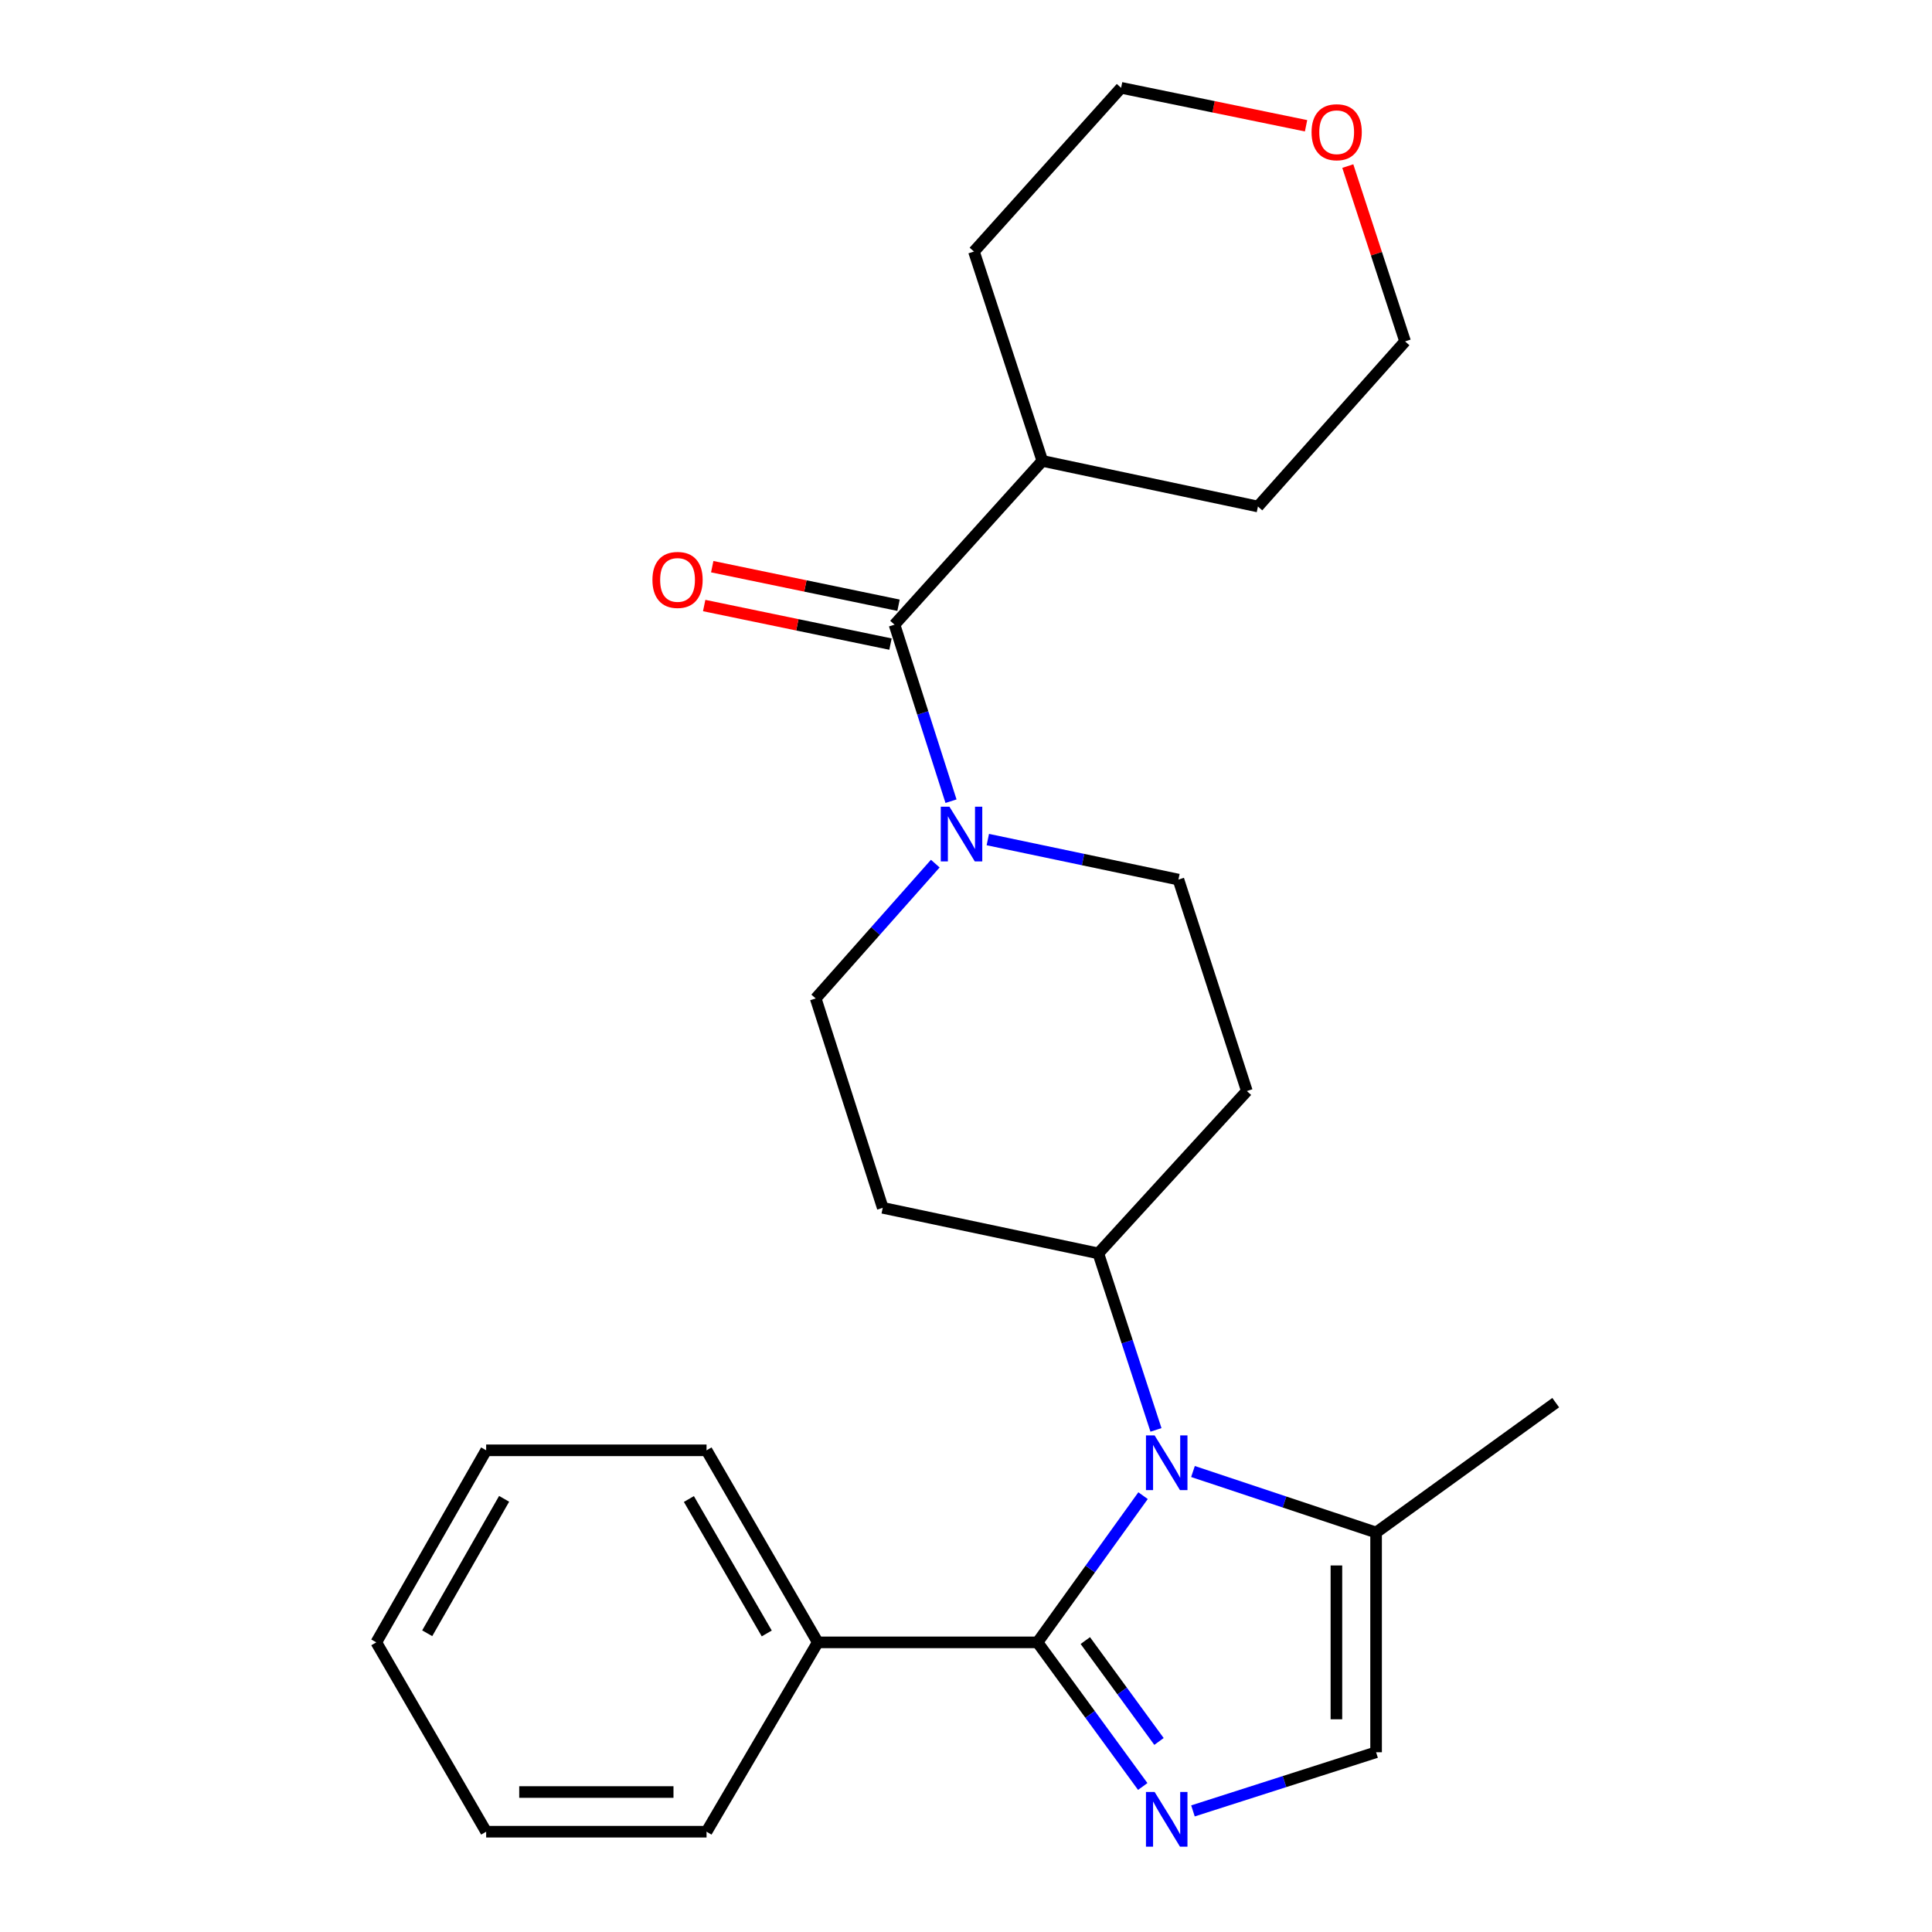 <?xml version='1.0' encoding='iso-8859-1'?>
<svg version='1.1' baseProfile='full'
              xmlns='http://www.w3.org/2000/svg'
                      xmlns:rdkit='http://www.rdkit.org/xml'
                      xmlns:xlink='http://www.w3.org/1999/xlink'
                  xml:space='preserve'
width='1000px' height='1000px' viewBox='0 0 1000 1000'>
<!-- END OF HEADER -->
<rect style='opacity:1.0;fill:#FFFFFF;stroke:none' width='1000' height='1000' x='0' y='0'> </rect>
<path class='bond-0' d='M 537.003,850.085 L 564.322,812.117' style='fill:none;fill-rule:evenodd;stroke:#000000;stroke-width:6px;stroke-linecap:butt;stroke-linejoin:miter;stroke-opacity:1' />
<path class='bond-0' d='M 564.322,812.117 L 591.641,774.15' style='fill:none;fill-rule:evenodd;stroke:#0000FF;stroke-width:6px;stroke-linecap:butt;stroke-linejoin:miter;stroke-opacity:1' />
<path class='bond-1' d='M 537.003,850.085 L 564.24,887.382' style='fill:none;fill-rule:evenodd;stroke:#000000;stroke-width:6px;stroke-linecap:butt;stroke-linejoin:miter;stroke-opacity:1' />
<path class='bond-1' d='M 564.24,887.382 L 591.478,924.679' style='fill:none;fill-rule:evenodd;stroke:#0000FF;stroke-width:6px;stroke-linecap:butt;stroke-linejoin:miter;stroke-opacity:1' />
<path class='bond-1' d='M 561.76,849.161 L 580.827,875.269' style='fill:none;fill-rule:evenodd;stroke:#000000;stroke-width:6px;stroke-linecap:butt;stroke-linejoin:miter;stroke-opacity:1' />
<path class='bond-1' d='M 580.827,875.269 L 599.893,901.377' style='fill:none;fill-rule:evenodd;stroke:#0000FF;stroke-width:6px;stroke-linecap:butt;stroke-linejoin:miter;stroke-opacity:1' />
<path class='bond-9' d='M 537.003,850.085 L 423.278,850.085' style='fill:none;fill-rule:evenodd;stroke:#000000;stroke-width:6px;stroke-linecap:butt;stroke-linejoin:miter;stroke-opacity:1' />
<path class='bond-4' d='M 617.485,761.654 L 664.874,777.436' style='fill:none;fill-rule:evenodd;stroke:#0000FF;stroke-width:6px;stroke-linecap:butt;stroke-linejoin:miter;stroke-opacity:1' />
<path class='bond-4' d='M 664.874,777.436 L 712.263,793.217' style='fill:none;fill-rule:evenodd;stroke:#000000;stroke-width:6px;stroke-linecap:butt;stroke-linejoin:miter;stroke-opacity:1' />
<path class='bond-6' d='M 598.332,740.116 L 583.408,694.435' style='fill:none;fill-rule:evenodd;stroke:#0000FF;stroke-width:6px;stroke-linecap:butt;stroke-linejoin:miter;stroke-opacity:1' />
<path class='bond-6' d='M 583.408,694.435 L 568.484,648.753' style='fill:none;fill-rule:evenodd;stroke:#000000;stroke-width:6px;stroke-linecap:butt;stroke-linejoin:miter;stroke-opacity:1' />
<path class='bond-5' d='M 617.474,937.323 L 664.868,922.144' style='fill:none;fill-rule:evenodd;stroke:#0000FF;stroke-width:6px;stroke-linecap:butt;stroke-linejoin:miter;stroke-opacity:1' />
<path class='bond-5' d='M 664.868,922.144 L 712.263,906.964' style='fill:none;fill-rule:evenodd;stroke:#000000;stroke-width:6px;stroke-linecap:butt;stroke-linejoin:miter;stroke-opacity:1' />
<path class='bond-2' d='M 484.1,447.013 L 453.153,481.904' style='fill:none;fill-rule:evenodd;stroke:#0000FF;stroke-width:6px;stroke-linecap:butt;stroke-linejoin:miter;stroke-opacity:1' />
<path class='bond-2' d='M 453.153,481.904 L 422.206,516.795' style='fill:none;fill-rule:evenodd;stroke:#000000;stroke-width:6px;stroke-linecap:butt;stroke-linejoin:miter;stroke-opacity:1' />
<path class='bond-3' d='M 492.241,414.694 L 477.619,369.01' style='fill:none;fill-rule:evenodd;stroke:#0000FF;stroke-width:6px;stroke-linecap:butt;stroke-linejoin:miter;stroke-opacity:1' />
<path class='bond-3' d='M 477.619,369.01 L 462.997,323.325' style='fill:none;fill-rule:evenodd;stroke:#000000;stroke-width:6px;stroke-linecap:butt;stroke-linejoin:miter;stroke-opacity:1' />
<path class='bond-27' d='M 511.292,434.556 L 560.62,444.914' style='fill:none;fill-rule:evenodd;stroke:#0000FF;stroke-width:6px;stroke-linecap:butt;stroke-linejoin:miter;stroke-opacity:1' />
<path class='bond-27' d='M 560.62,444.914 L 609.948,455.272' style='fill:none;fill-rule:evenodd;stroke:#000000;stroke-width:6px;stroke-linecap:butt;stroke-linejoin:miter;stroke-opacity:1' />
<path class='bond-12' d='M 465.078,313.269 L 416.863,303.29' style='fill:none;fill-rule:evenodd;stroke:#000000;stroke-width:6px;stroke-linecap:butt;stroke-linejoin:miter;stroke-opacity:1' />
<path class='bond-12' d='M 416.863,303.29 L 368.647,293.311' style='fill:none;fill-rule:evenodd;stroke:#FF0000;stroke-width:6px;stroke-linecap:butt;stroke-linejoin:miter;stroke-opacity:1' />
<path class='bond-12' d='M 460.916,333.381 L 412.7,323.402' style='fill:none;fill-rule:evenodd;stroke:#000000;stroke-width:6px;stroke-linecap:butt;stroke-linejoin:miter;stroke-opacity:1' />
<path class='bond-12' d='M 412.7,323.402 L 364.484,313.423' style='fill:none;fill-rule:evenodd;stroke:#FF0000;stroke-width:6px;stroke-linecap:butt;stroke-linejoin:miter;stroke-opacity:1' />
<path class='bond-13' d='M 462.997,323.325 L 539.513,238.559' style='fill:none;fill-rule:evenodd;stroke:#000000;stroke-width:6px;stroke-linecap:butt;stroke-linejoin:miter;stroke-opacity:1' />
<path class='bond-15' d='M 712.263,793.217 L 805.232,726.011' style='fill:none;fill-rule:evenodd;stroke:#000000;stroke-width:6px;stroke-linecap:butt;stroke-linejoin:miter;stroke-opacity:1' />
<path class='bond-25' d='M 712.263,793.217 L 712.263,906.964' style='fill:none;fill-rule:evenodd;stroke:#000000;stroke-width:6px;stroke-linecap:butt;stroke-linejoin:miter;stroke-opacity:1' />
<path class='bond-25' d='M 691.724,810.279 L 691.724,889.902' style='fill:none;fill-rule:evenodd;stroke:#000000;stroke-width:6px;stroke-linecap:butt;stroke-linejoin:miter;stroke-opacity:1' />
<path class='bond-7' d='M 568.484,648.753 L 645.376,564.718' style='fill:none;fill-rule:evenodd;stroke:#000000;stroke-width:6px;stroke-linecap:butt;stroke-linejoin:miter;stroke-opacity:1' />
<path class='bond-8' d='M 568.484,648.753 L 456.904,625.169' style='fill:none;fill-rule:evenodd;stroke:#000000;stroke-width:6px;stroke-linecap:butt;stroke-linejoin:miter;stroke-opacity:1' />
<path class='bond-10' d='M 645.376,564.718 L 609.948,455.272' style='fill:none;fill-rule:evenodd;stroke:#000000;stroke-width:6px;stroke-linecap:butt;stroke-linejoin:miter;stroke-opacity:1' />
<path class='bond-11' d='M 456.904,625.169 L 422.206,516.795' style='fill:none;fill-rule:evenodd;stroke:#000000;stroke-width:6px;stroke-linecap:butt;stroke-linejoin:miter;stroke-opacity:1' />
<path class='bond-18' d='M 423.278,850.085 L 365.703,750.68' style='fill:none;fill-rule:evenodd;stroke:#000000;stroke-width:6px;stroke-linecap:butt;stroke-linejoin:miter;stroke-opacity:1' />
<path class='bond-18' d='M 396.87,845.468 L 356.567,775.884' style='fill:none;fill-rule:evenodd;stroke:#000000;stroke-width:6px;stroke-linecap:butt;stroke-linejoin:miter;stroke-opacity:1' />
<path class='bond-19' d='M 423.278,850.085 L 365.703,948.086' style='fill:none;fill-rule:evenodd;stroke:#000000;stroke-width:6px;stroke-linecap:butt;stroke-linejoin:miter;stroke-opacity:1' />
<path class='bond-20' d='M 539.513,238.559 L 651.104,262.167' style='fill:none;fill-rule:evenodd;stroke:#000000;stroke-width:6px;stroke-linecap:butt;stroke-linejoin:miter;stroke-opacity:1' />
<path class='bond-21' d='M 539.513,238.559 L 504.119,130.198' style='fill:none;fill-rule:evenodd;stroke:#000000;stroke-width:6px;stroke-linecap:butt;stroke-linejoin:miter;stroke-opacity:1' />
<path class='bond-14' d='M 676.014,65.102 L 628.148,55.278' style='fill:none;fill-rule:evenodd;stroke:#FF0000;stroke-width:6px;stroke-linecap:butt;stroke-linejoin:miter;stroke-opacity:1' />
<path class='bond-14' d='M 628.148,55.278 L 580.282,45.455' style='fill:none;fill-rule:evenodd;stroke:#000000;stroke-width:6px;stroke-linecap:butt;stroke-linejoin:miter;stroke-opacity:1' />
<path class='bond-28' d='M 697.616,85.964 L 712.441,131.335' style='fill:none;fill-rule:evenodd;stroke:#FF0000;stroke-width:6px;stroke-linecap:butt;stroke-linejoin:miter;stroke-opacity:1' />
<path class='bond-28' d='M 712.441,131.335 L 727.267,176.705' style='fill:none;fill-rule:evenodd;stroke:#000000;stroke-width:6px;stroke-linecap:butt;stroke-linejoin:miter;stroke-opacity:1' />
<path class='bond-16' d='M 727.267,176.705 L 651.104,262.167' style='fill:none;fill-rule:evenodd;stroke:#000000;stroke-width:6px;stroke-linecap:butt;stroke-linejoin:miter;stroke-opacity:1' />
<path class='bond-17' d='M 580.282,45.455 L 504.119,130.198' style='fill:none;fill-rule:evenodd;stroke:#000000;stroke-width:6px;stroke-linecap:butt;stroke-linejoin:miter;stroke-opacity:1' />
<path class='bond-23' d='M 365.703,750.68 L 251.636,750.68' style='fill:none;fill-rule:evenodd;stroke:#000000;stroke-width:6px;stroke-linecap:butt;stroke-linejoin:miter;stroke-opacity:1' />
<path class='bond-22' d='M 365.703,948.086 L 251.636,948.086' style='fill:none;fill-rule:evenodd;stroke:#000000;stroke-width:6px;stroke-linecap:butt;stroke-linejoin:miter;stroke-opacity:1' />
<path class='bond-22' d='M 348.593,927.548 L 268.746,927.548' style='fill:none;fill-rule:evenodd;stroke:#000000;stroke-width:6px;stroke-linecap:butt;stroke-linejoin:miter;stroke-opacity:1' />
<path class='bond-24' d='M 251.636,948.086 L 194.768,850.085' style='fill:none;fill-rule:evenodd;stroke:#000000;stroke-width:6px;stroke-linecap:butt;stroke-linejoin:miter;stroke-opacity:1' />
<path class='bond-26' d='M 251.636,750.68 L 194.768,850.085' style='fill:none;fill-rule:evenodd;stroke:#000000;stroke-width:6px;stroke-linecap:butt;stroke-linejoin:miter;stroke-opacity:1' />
<path class='bond-26' d='M 260.933,775.789 L 221.125,845.373' style='fill:none;fill-rule:evenodd;stroke:#000000;stroke-width:6px;stroke-linecap:butt;stroke-linejoin:miter;stroke-opacity:1' />
<path  class='atom-1' d='M 597.629 742.967
L 606.909 757.967
Q 607.829 759.447, 609.309 762.127
Q 610.789 764.807, 610.869 764.967
L 610.869 742.967
L 614.629 742.967
L 614.629 771.287
L 610.749 771.287
L 600.789 754.887
Q 599.629 752.967, 598.389 750.767
Q 597.189 748.567, 596.829 747.887
L 596.829 771.287
L 593.149 771.287
L 593.149 742.967
L 597.629 742.967
' fill='#0000FF'/>
<path  class='atom-2' d='M 597.629 927.514
L 606.909 942.514
Q 607.829 943.994, 609.309 946.674
Q 610.789 949.354, 610.869 949.514
L 610.869 927.514
L 614.629 927.514
L 614.629 955.834
L 610.749 955.834
L 600.789 939.434
Q 599.629 937.514, 598.389 935.314
Q 597.189 933.114, 596.829 932.434
L 596.829 955.834
L 593.149 955.834
L 593.149 927.514
L 597.629 927.514
' fill='#0000FF'/>
<path  class='atom-3' d='M 491.424 417.539
L 500.704 432.539
Q 501.624 434.019, 503.104 436.699
Q 504.584 439.379, 504.664 439.539
L 504.664 417.539
L 508.424 417.539
L 508.424 445.859
L 504.544 445.859
L 494.584 429.459
Q 493.424 427.539, 492.184 425.339
Q 490.984 423.139, 490.624 422.459
L 490.624 445.859
L 486.944 445.859
L 486.944 417.539
L 491.424 417.539
' fill='#0000FF'/>
<path  class='atom-13' d='M 337.699 300.163
Q 337.699 293.363, 341.059 289.563
Q 344.419 285.763, 350.699 285.763
Q 356.979 285.763, 360.339 289.563
Q 363.699 293.363, 363.699 300.163
Q 363.699 307.043, 360.299 310.963
Q 356.899 314.843, 350.699 314.843
Q 344.459 314.843, 341.059 310.963
Q 337.699 307.083, 337.699 300.163
M 350.699 311.643
Q 355.019 311.643, 357.339 308.763
Q 359.699 305.843, 359.699 300.163
Q 359.699 294.603, 357.339 291.803
Q 355.019 288.963, 350.699 288.963
Q 346.379 288.963, 344.019 291.763
Q 341.699 294.563, 341.699 300.163
Q 341.699 305.883, 344.019 308.763
Q 346.379 311.643, 350.699 311.643
' fill='#FF0000'/>
<path  class='atom-15' d='M 678.861 68.435
Q 678.861 61.635, 682.221 57.835
Q 685.581 54.035, 691.861 54.035
Q 698.141 54.035, 701.501 57.835
Q 704.861 61.635, 704.861 68.435
Q 704.861 75.315, 701.461 79.235
Q 698.061 83.115, 691.861 83.115
Q 685.621 83.115, 682.221 79.235
Q 678.861 75.355, 678.861 68.435
M 691.861 79.915
Q 696.181 79.915, 698.501 77.035
Q 700.861 74.115, 700.861 68.435
Q 700.861 62.875, 698.501 60.075
Q 696.181 57.235, 691.861 57.235
Q 687.541 57.235, 685.181 60.035
Q 682.861 62.835, 682.861 68.435
Q 682.861 74.155, 685.181 77.035
Q 687.541 79.915, 691.861 79.915
' fill='#FF0000'/>
</svg>
